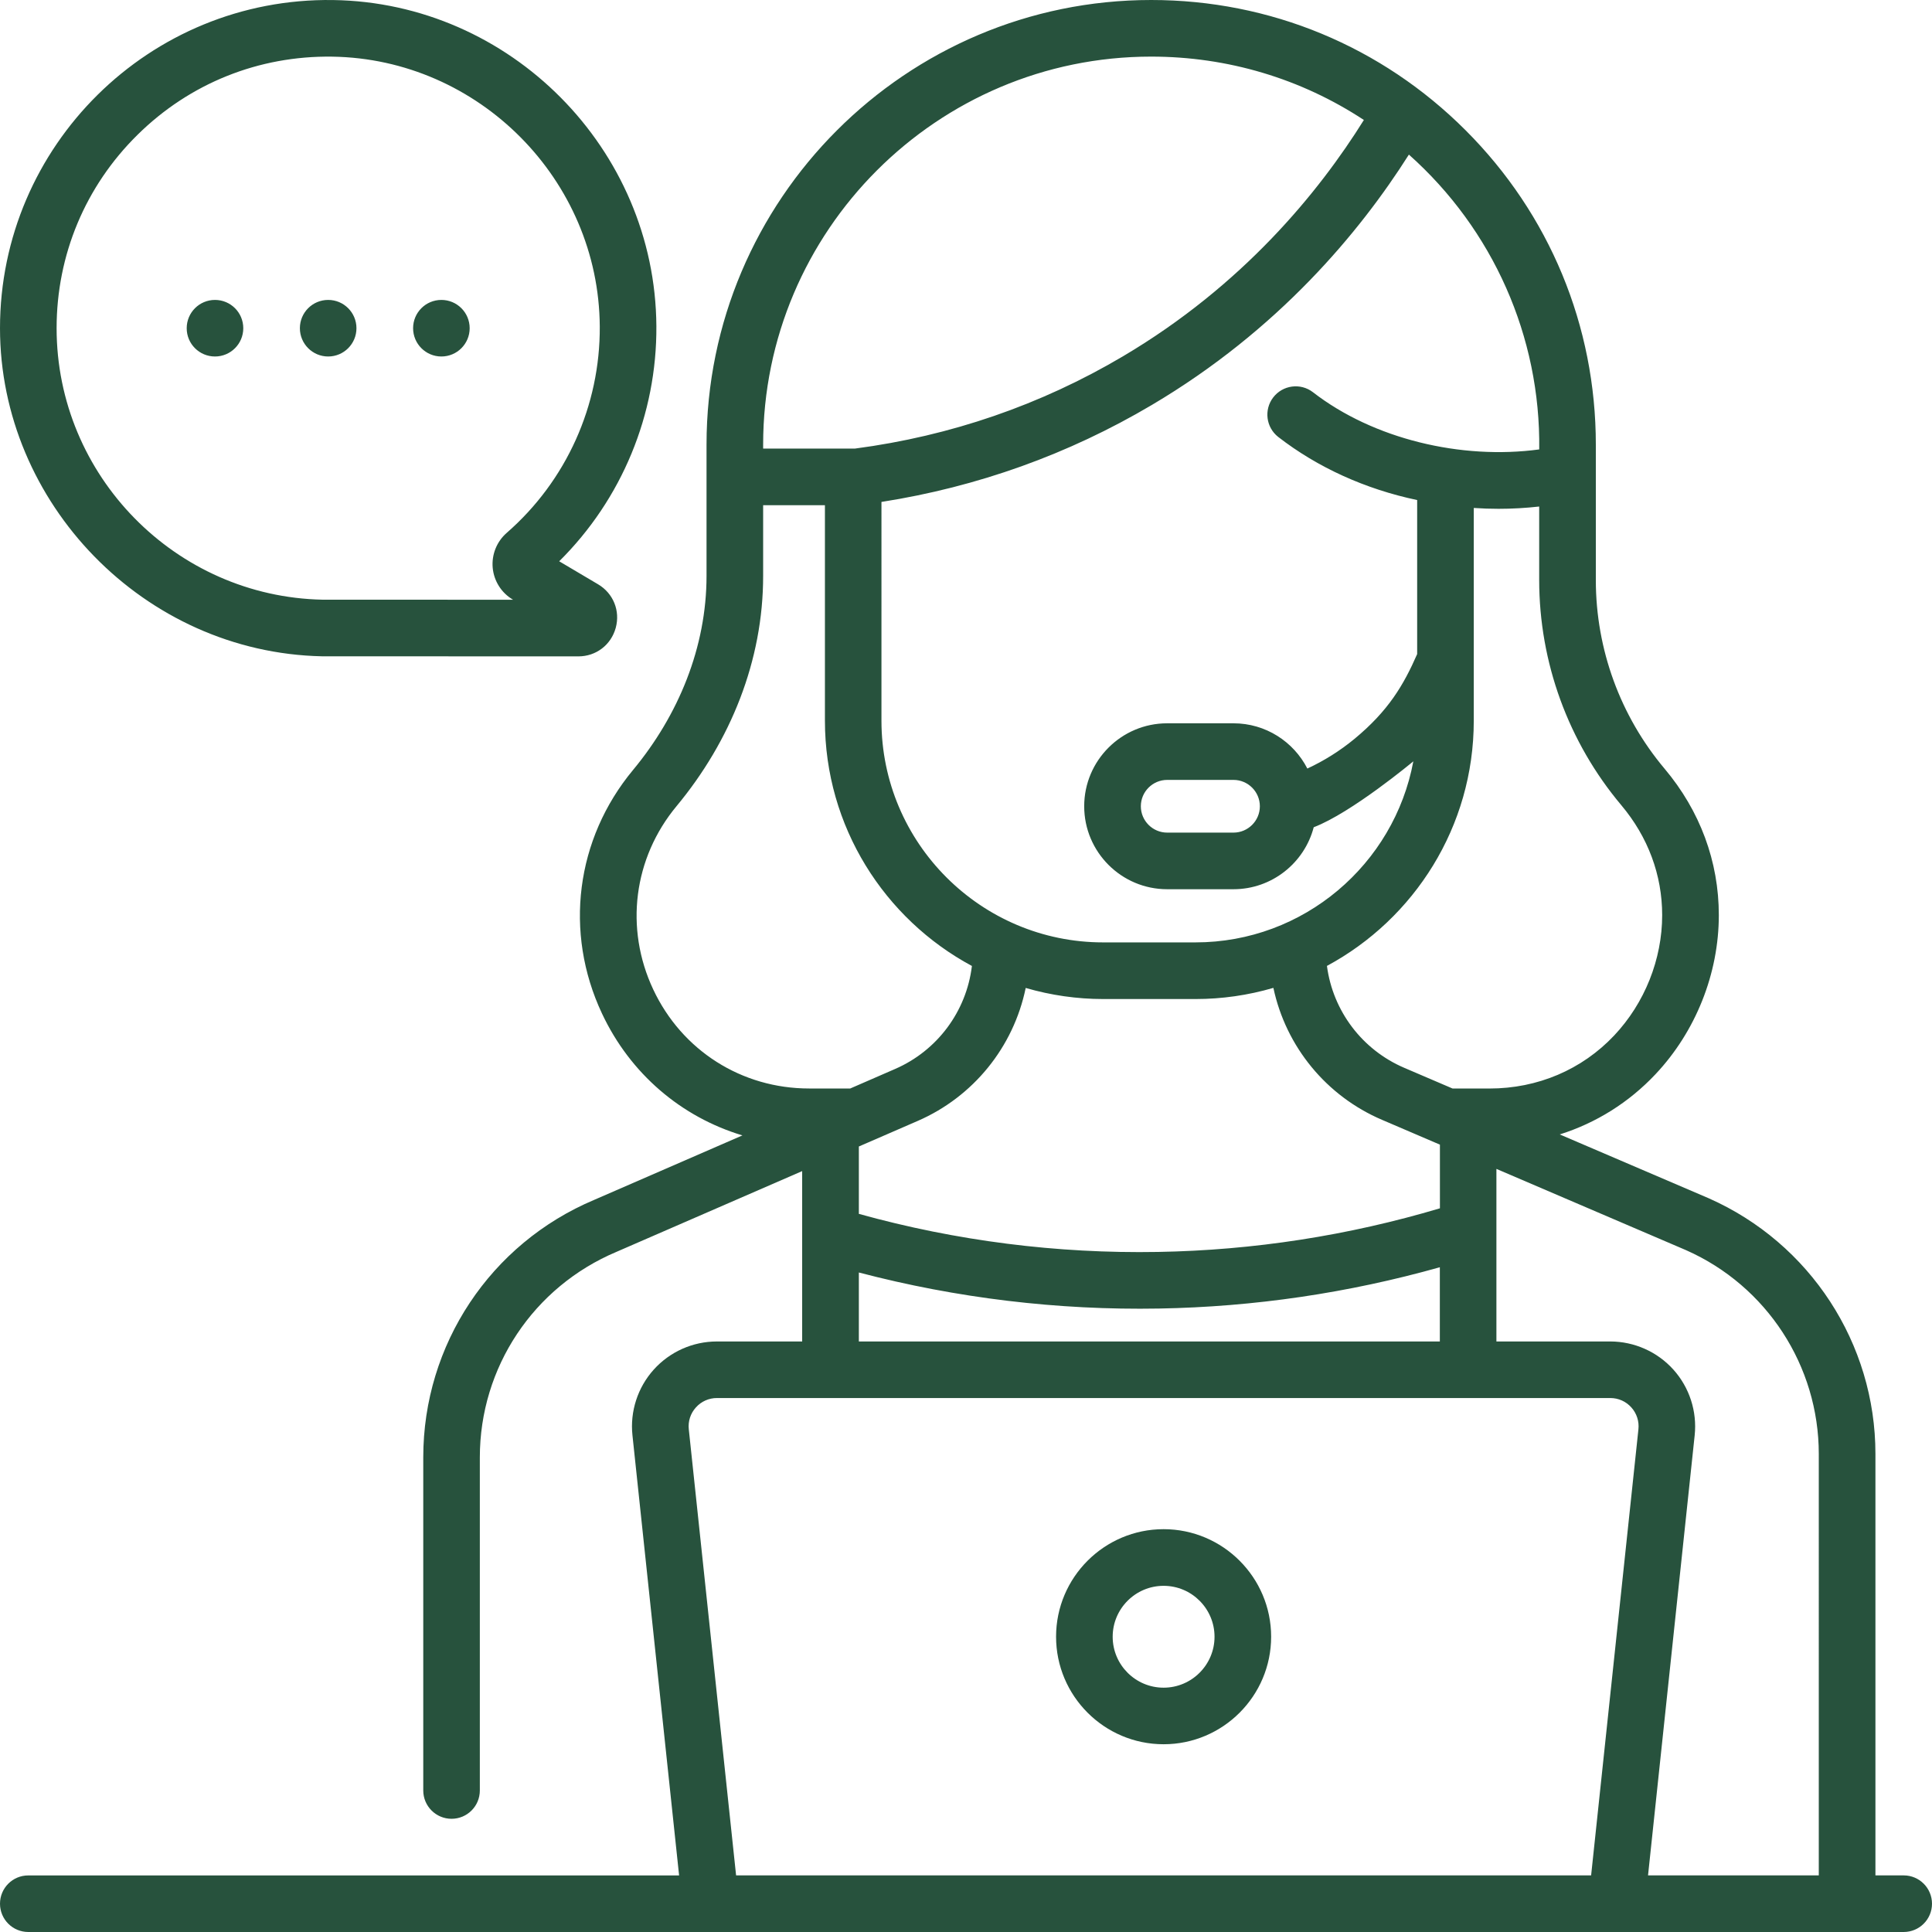 <?xml version="1.0" encoding="utf-8"?>
<!-- Generator: Adobe Illustrator 27.6.1, SVG Export Plug-In . SVG Version: 6.00 Build 0)  -->
<!DOCTYPE svg PUBLIC "-//W3C//DTD SVG 1.1//EN" "http://www.w3.org/Graphics/SVG/1.1/DTD/svg11.dtd">
<svg version="1.1" id="Layer_1" xmlns:x="http://ns.adobe.com/Extensibility/1.0/" xmlns:i="http://ns.adobe.com/AdobeIllustrator/10.0/" xmlns:graph="http://ns.adobe.com/Graphs/1.0/"
	 xmlns="http://www.w3.org/2000/svg" xmlns:xlink="http://www.w3.org/1999/xlink" x="0px" y="0px" width="50px" height="50px"
	 viewBox="0 0 50 50" style="enable-background:new 0 0 50 50;" xml:space="preserve">
<style type="text/css">
	.st0{fill:#27523D;}
</style>
<g>
	<g>
		<path class="st0" d="M11.423,9.226c0.405,0,0.732-0.328,0.732-0.732c0-0.405-0.328-0.732-0.732-0.732l0,0
			c-0.405,0-0.732,0.328-0.732,0.732C10.691,8.898,11.019,9.226,11.423,9.226z M5.564,9.226c0.405,0,0.732-0.328,0.732-0.732
			c0-0.405-0.328-0.732-0.732-0.732l0,0c-0.405,0-0.732,0.328-0.732,0.732C4.831,8.898,5.159,9.226,5.564,9.226z M8.493,9.226
			c0.405,0,0.732-0.328,0.732-0.732c0-0.405-0.328-0.732-0.732-0.732c-0.405,0-0.732,0.328-0.732,0.732
			C7.761,8.898,8.089,9.226,8.493,9.226z M8.333,16.985l0.013,0l6.622,0.002h0c0.458,0,0.846-0.296,0.967-0.738
			c0.121-0.441-0.063-0.894-0.456-1.127l-1.007-0.596c1.623-1.608,2.53-3.802,2.515-6.087c-0.029-4.587-3.783-8.372-8.368-8.438
			C3.867-0.067,0,3.776,0,8.493C0,13.017,3.727,16.887,8.333,16.985L8.333,16.985z M3.56,3.488C4.91,2.156,6.695,1.439,8.597,1.466
			c3.794,0.055,6.901,3.187,6.925,6.982c0.013,2.047-0.866,3.998-2.409,5.343c-0.258,0.226-0.393,0.562-0.362,0.904
			c0.032,0.342,0.225,0.647,0.52,0.822l0.007,0.004L8.354,15.52c-3.807-0.073-6.889-3.209-6.889-7.026
			C1.465,6.597,2.209,4.819,3.56,3.488z M49.268,48.535h-0.732V37.628c0-2.858-1.689-5.453-4.31-6.615l-3.86-1.654
			c0.939-0.296,1.788-0.825,2.478-1.558c1.042-1.106,1.639-2.607,1.639-4.117c0-1.388-0.485-2.698-1.403-3.789
			c-1.149-1.366-1.779-3.093-1.78-4.878v-3.51c0-3.074-1.197-5.963-3.371-8.136C35.755,1.197,32.866,0,29.792,0
			c-6.345,0-11.507,5.162-11.507,11.507v3.396c0,1.845-0.725,3.605-1.902,5.024c-1.483,1.786-1.791,4.201-0.804,6.302
			c0.732,1.56,2.054,2.68,3.635,3.155l-3.833,1.667c-2.689,1.132-4.427,3.748-4.427,6.665v8.622c0,0.404,0.328,0.732,0.732,0.732
			c0.405,0,0.732-0.328,0.732-0.732v-8.622c0-2.326,1.386-4.413,3.538-5.319l4.804-2.089v4.409h-2.207
			c-0.623,0-1.217,0.265-1.634,0.728c-0.416,0.463-0.617,1.082-0.551,1.701l1.207,11.39H0.732C0.328,48.535,0,48.863,0,49.268
			S0.328,50,0.732,50h48.535C49.672,50,50,49.672,50,49.268S49.672,48.535,49.268,48.535z M41.959,20.838
			c0.692,0.823,1.058,1.807,1.058,2.846c0,1.141-0.452,2.276-1.241,3.113c-0.835,0.886-1.982,1.374-3.229,1.374h-0.954l-1.254-0.537
			c-1.084-0.465-1.843-1.466-1.998-2.636c2.26-1.217,3.8-3.605,3.8-6.346v-5.506c0.214,0.015,0.428,0.022,0.642,0.022
			c0.352,0,0.703-0.02,1.051-0.059v1.908C39.836,17.146,40.588,19.208,41.959,20.838L41.959,20.838z M29.97,32.4
			c-2.615,0.046-5.223-0.285-7.743-0.985v-1.744l0.212-0.092l0.005-0.002l1.307-0.568c1.436-0.624,2.478-1.908,2.794-3.441
			c0.652,0.19,1.328,0.287,2.008,0.287h2.387c0.682,0,1.361-0.097,2.015-0.289c0.326,1.527,1.374,2.8,2.809,3.414l1.395,0.598
			l0.003,0.001l0.103,0.044v1.648C34.895,31.977,32.441,32.357,29.97,32.4L29.97,32.4z M37.263,32.796v1.921H22.227v-1.785
			c2.535,0.665,5.149,0.979,7.769,0.933C32.454,33.822,34.896,33.463,37.263,32.796z M39.835,11.631
			c-2.017,0.273-4.292-0.268-5.858-1.482c-0.321-0.246-0.781-0.184-1.027,0.137c-0.243,0.318-0.186,0.773,0.129,1.021
			c1.024,0.794,2.26,1.353,3.597,1.634v3.987c-0.352,0.802-0.744,1.469-1.627,2.198c-0.371,0.305-0.779,0.562-1.215,0.764
			c-0.356-0.695-1.079-1.171-1.912-1.171h-1.716c-1.184,0-2.147,0.963-2.147,2.147s0.963,2.147,2.147,2.147h1.716
			c0.996,0,1.836-0.682,2.077-1.604c0.98-0.373,2.577-1.705,2.578-1.706c-0.496,2.663-2.835,4.686-5.64,4.686h-2.387
			c-3.164,0-5.738-2.574-5.738-5.738V12.99c2.488-0.39,4.838-1.232,6.993-2.507c3.282-1.941,5.387-4.478,6.657-6.482
			C38.637,5.937,39.873,8.713,39.835,11.631L39.835,11.631z M32.605,20.868c-0.001,0.375-0.307,0.68-0.682,0.68h-1.716
			c-0.376,0-0.682-0.306-0.682-0.682s0.306-0.682,0.682-0.682h1.716c0.375,0,0.681,0.305,0.682,0.68V20.868z M19.75,11.507
			c0-5.537,4.505-10.042,10.042-10.042c1.986,0,3.883,0.573,5.505,1.64c-1.169,1.874-3.137,4.284-6.236,6.117
			c-2.126,1.258-4.459,2.061-6.933,2.387H19.75L19.75,11.507L19.75,11.507z M16.905,25.606c-0.743-1.582-0.511-3.4,0.604-4.743
			c1.399-1.686,2.243-3.768,2.241-5.961v-1.828h1.599v5.577c0,2.743,1.542,5.132,3.804,6.348c-0.142,1.178-0.898,2.192-1.986,2.665
			l-1.163,0.506h-1.062C19.194,28.171,17.648,27.188,16.905,25.606z M42.402,36.991l-1.224,11.544H19.05l-1.224-11.544
			c-0.023-0.207,0.044-0.413,0.184-0.567c0.138-0.155,0.337-0.244,0.545-0.243h23.119c0.21,0,0.404,0.086,0.545,0.243
			C42.358,36.578,42.425,36.785,42.402,36.991L42.402,36.991z M47.07,48.535h-4.419l1.207-11.389
			c0.065-0.62-0.135-1.238-0.551-1.701c-0.417-0.463-1.011-0.727-1.634-0.728h-2.946v-4.466l4.912,2.105
			c2.084,0.924,3.431,2.993,3.431,5.272V48.535z M30.114,39.575c-1.535,0-2.783,1.249-2.783,2.783c0,1.535,1.249,2.783,2.783,2.783
			c1.535,0,2.783-1.249,2.783-2.783C32.897,40.824,31.648,39.575,30.114,39.575z M30.114,43.677c-0.727,0-1.318-0.591-1.318-1.318
			c0-0.727,0.591-1.318,1.318-1.318c0.727,0,1.318,0.591,1.318,1.318C31.432,43.085,30.841,43.677,30.114,43.677z"/>
	</g>
</g>
</svg>
